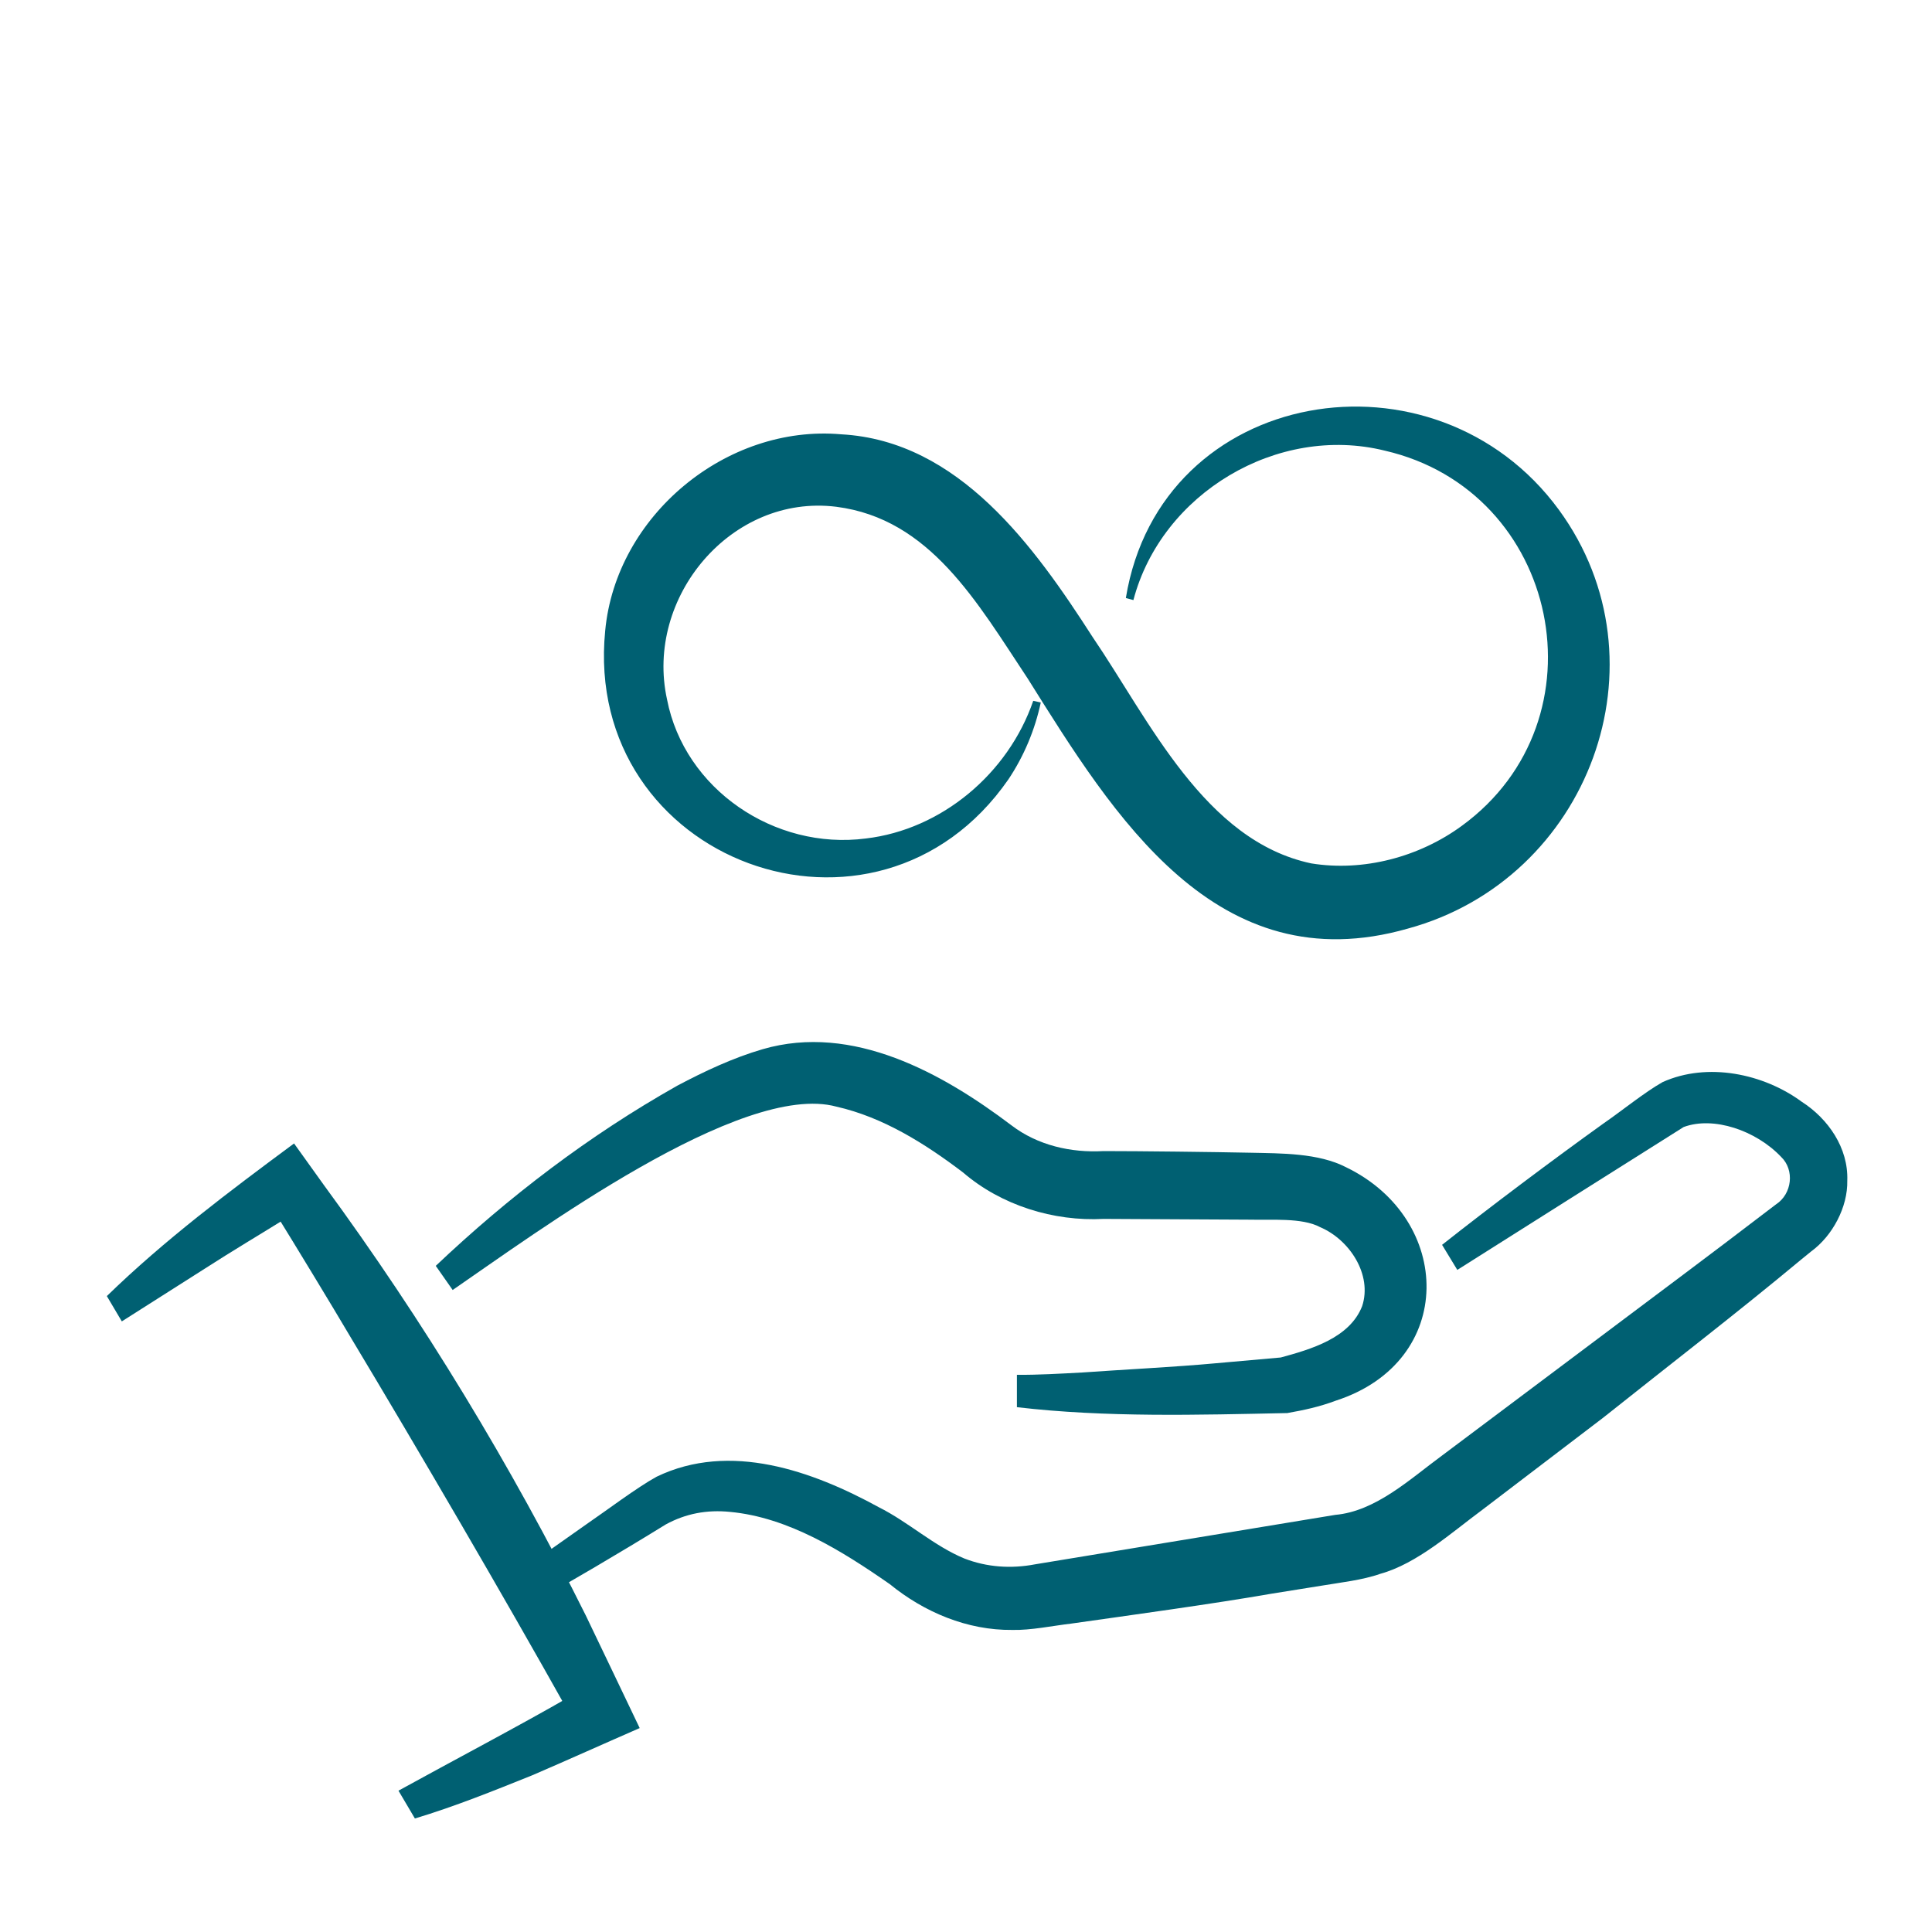 <?xml version="1.0" encoding="UTF-8"?>
<svg id="Capa_1" xmlns="http://www.w3.org/2000/svg" viewBox="0 0 200 200">
  <defs>
    <style>
      .cls-1 {
        fill: #006072;
      }
    </style>
  </defs>
  <g id="Service">
    <g>
      <g>
        <path class="cls-1" d="M45.1,131.05c7.59-7.19,15.88-13.51,25.01-18.66,2.77-1.47,5.81-2.9,8.85-3.78,9.33-2.71,18.64,2.51,25.74,7.88,2.72,2.08,6.17,2.86,9.54,2.67,3.79,0,11.44.09,15.23.17,3.16.07,7.02.02,9.89,1.51,11.1,5.38,11.42,20.1-1.06,24.15-1.73.65-3.34.99-5.04,1.29-9.27.19-18.75.47-27.99-.61,0,0,0-3.35,0-3.35,2.16.02,4.49-.12,6.77-.24,4.04-.29,9.77-.58,13.75-.95,0,0,6.87-.61,6.87-.61l-.16.03c3.2-.87,7.21-2.02,8.51-5.34,1.07-3.26-1.31-6.89-4.36-8.18-1.85-1-5.13-.71-7.17-.77,0,0-15.23-.08-15.23-.08-5.19.28-10.61-1.41-14.56-4.81-3.92-2.98-8.28-5.72-13.1-6.81-9.83-2.68-31.29,13.19-39.73,18.98,0,0-1.75-2.5-1.75-2.5h0Z"/>
        <path class="cls-1" d="M149.29,128.86c4.86-3.85,11.65-8.94,16.69-12.55,1.87-1.29,4.3-3.26,6.13-4.29,4.66-2.1,10.46-.87,14.4,2.03,2.76,1.77,4.84,4.8,4.72,8.16.06,2.75-1.53,5.72-3.73,7.33,0,0-1.02.83-1.02.83-6.68,5.56-13.72,10.97-20.52,16.39-2.61,1.99-9.81,7.48-12.53,9.55-3.13,2.31-6.73,5.56-10.54,6.61-1.86.66-4.21.91-6.09,1.23,0,0-5.18.83-5.18.83-6.01,1.05-14.65,2.23-20.77,3.1-1.82.21-4.16.7-6.06.65-4.65.05-9.11-1.83-12.68-4.74-4.97-3.46-10.52-6.92-16.54-7.48-2.39-.24-4.58.17-6.65,1.3-4.86,3-9.79,5.89-14.77,8.7l-1.98-2.7,8.58-6.05c1.99-1.36,5.18-3.77,7.22-4.89,7.6-3.67,16.16-.59,22.99,3.15,3.1,1.55,5.71,4.01,8.88,5.32,2.33.9,4.83,1.07,7.3.6,7.14-1.18,24.09-3.97,31.08-5.12,4.2-.37,7.77-3.73,11.03-6.12,0,0,16.8-12.6,16.8-12.6,5.6-4.21,11.21-8.38,16.77-12.64l1.04-.79c1.65-1.08,1.94-3.55.52-4.91-2.6-2.74-7-4.24-10.09-3.09,0,0-11.72,7.39-11.72,7.39l-11.71,7.4-1.58-2.6h0Z"/>
      </g>
      <path class="cls-1" d="M11.07,134.16c5.95-5.79,12.71-10.86,19.37-15.79,0,0,3.09,4.31,3.09,4.31,10.28,14.01,19.37,29,27.11,44.55,1.34,2.8,4.26,8.88,5.58,11.66-3.22,1.4-7.91,3.51-11.13,4.89-3.98,1.6-8.02,3.23-12.14,4.47,0,0-1.7-2.88-1.7-2.88,5.27-2.91,12.72-6.83,17.85-9.8,0,0-.37,1.44-.37,1.44-6.66-11.9-15.42-26.9-22.47-38.64-1.88-3.19-5.77-9.59-7.72-12.74,0,0,1.31.34,1.31.34-2.88,1.79-5.8,3.52-8.65,5.36l-8.59,5.46-1.55-2.62h0Z"/>
    </g>
  </g>
  <path class="cls-1" d="M116.55,61.89c3.6-21.94,32.01-26.63,44.83-9.11,11.5,15.74,3.14,38.24-15.65,43.35-19.82,5.66-30.42-11.65-39.33-25.87-5.28-7.96-10.13-16.56-19.83-17.8-10.87-1.35-19.84,9.38-17.52,19.94,1.8,9.29,11.12,15.63,20.58,14.4,7.84-.92,14.74-6.72,17.33-14.25,0,0,.78.17.78.17-.6,2.83-1.74,5.55-3.35,7.96-13.7,19.76-44.11,8.52-41.74-15.39,1.11-11.9,12.53-21.38,24.44-20.33,12.19.67,20.01,11.65,26.02,20.99,5.87,8.62,11.59,21.1,22.64,23.43,5.38.87,11.16-.65,15.59-3.9,15.03-10.97,10.14-34.66-7.99-38.83-11.09-2.75-23.11,4.41-26.02,15.47,0,0-.77-.21-.77-.21h0Z"/>
</svg>